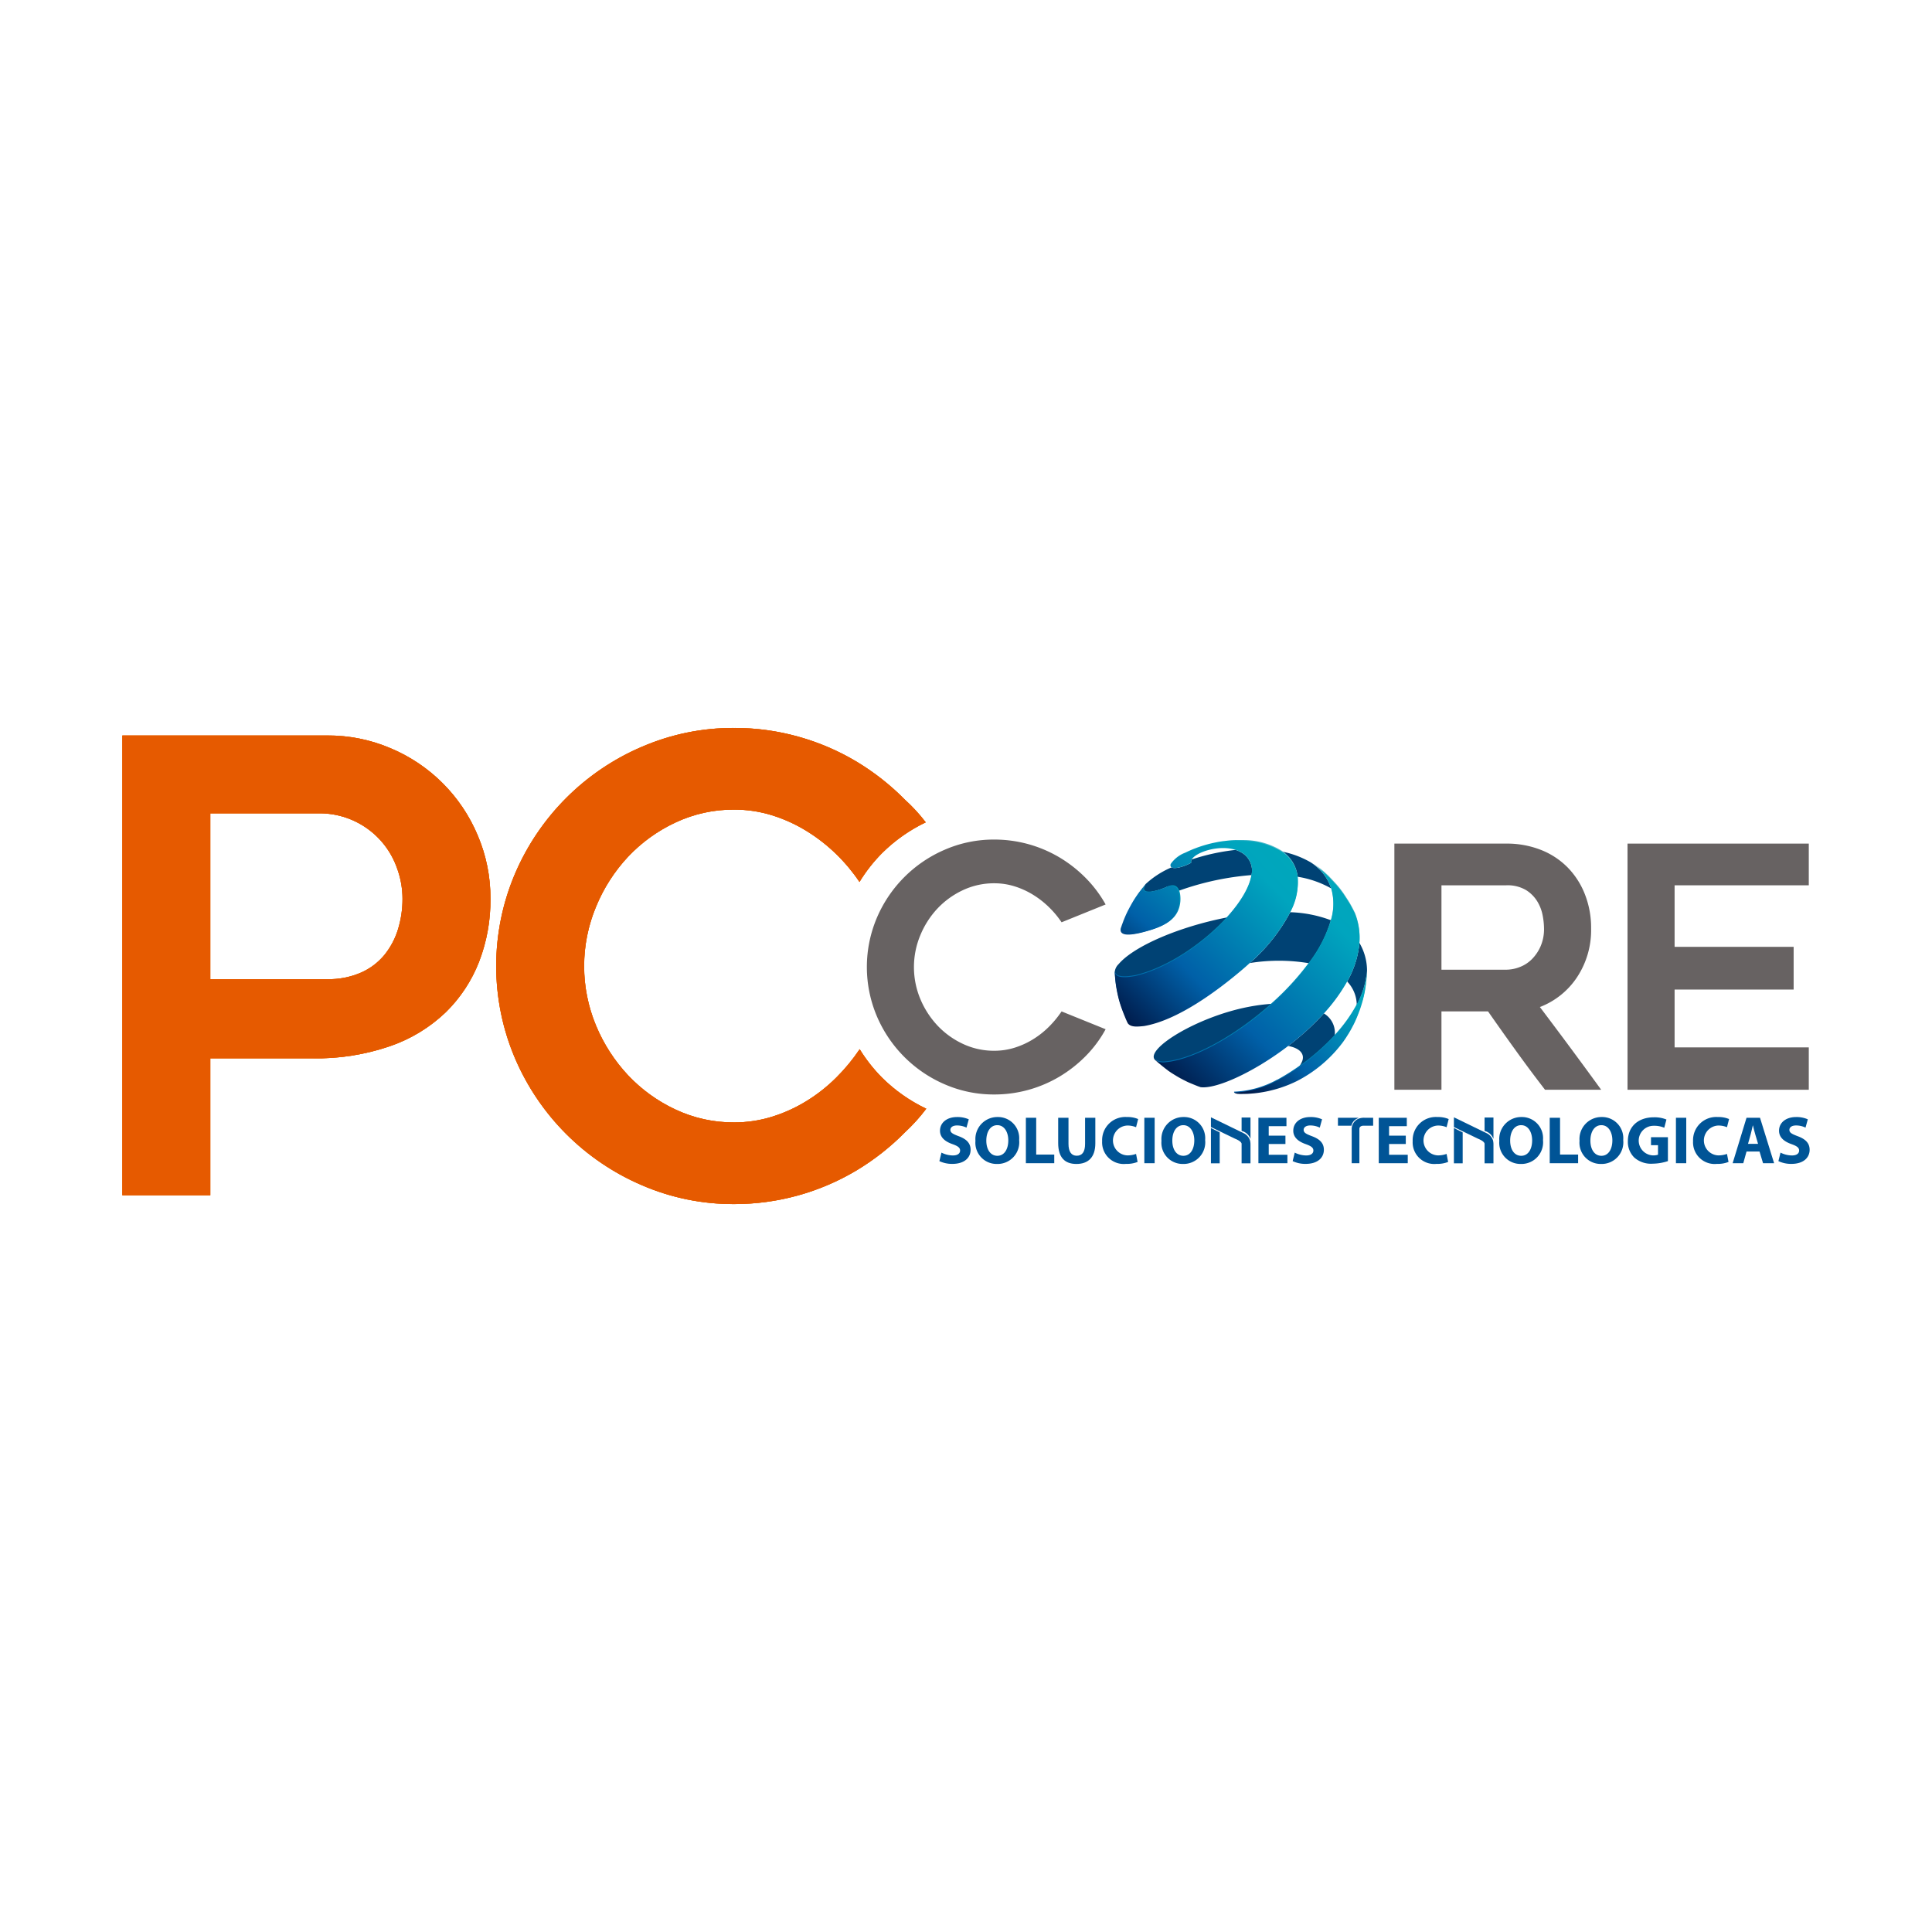 <svg id="Capa_1" data-name="Capa 1" xmlns="http://www.w3.org/2000/svg" xmlns:xlink="http://www.w3.org/1999/xlink" viewBox="0 0 283.465 283.465"><defs><style>.cls-1{fill:#e86700;}.cls-2{fill:none;}.cls-3{fill:#fff;}.cls-4{clip-path:url(#clip-path);}.cls-5{clip-path:url(#clip-path-2);}.cls-6{fill:#e65a00;}.cls-7{clip-path:url(#clip-path-3);}.cls-8{clip-path:url(#clip-path-4);}.cls-9{fill:#676262;}.cls-10{fill:#004274;}.cls-11{fill:url(#linear-gradient);}.cls-12{fill:url(#linear-gradient-2);}.cls-13{fill:url(#linear-gradient-3);}.cls-14{fill:url(#linear-gradient-4);}.cls-15{fill:url(#linear-gradient-5);}.cls-16{fill:url(#linear-gradient-6);}.cls-17{fill:url(#linear-gradient-7);}.cls-18{fill:url(#linear-gradient-8);}.cls-19{fill:#005496;}</style><clipPath id="clip-path"><path class="cls-1" d="M30.855,119.336H46.614a12.025,12.025,0,0,1,11.613,7.972,13.143,13.143,0,0,1,.83,4.564,15.17,15.17,0,0,1-.645,4.423,11.199,11.199,0,0,1-1.981,3.778,9.329,9.329,0,0,1-3.457,2.626,11.878,11.878,0,0,1-4.976.968H30.855ZM17.953,107.911v67.46H30.855V155.281H45.878a33.117,33.117,0,0,0,11.38-1.799,22.307,22.307,0,0,0,8.157-4.976,21.081,21.081,0,0,0,4.883-7.418,25.041,25.041,0,0,0,1.661-9.215,23.371,23.371,0,0,0-1.891-9.355,23.858,23.858,0,0,0-12.718-12.717,23.352,23.352,0,0,0-9.353-1.889Z"/></clipPath><clipPath id="clip-path-2"><path class="cls-2" d="M30.855,119.336H46.614a12.025,12.025,0,0,1,11.613,7.972,13.143,13.143,0,0,1,.83,4.564,15.17,15.17,0,0,1-.645,4.423,11.199,11.199,0,0,1-1.981,3.778,9.329,9.329,0,0,1-3.457,2.626,11.878,11.878,0,0,1-4.976.968H30.855ZM17.953,107.911v67.46H30.855V155.281H45.878a33.117,33.117,0,0,0,11.38-1.799,22.307,22.307,0,0,0,8.157-4.976,21.081,21.081,0,0,0,4.883-7.418,25.041,25.041,0,0,0,1.661-9.215,23.371,23.371,0,0,0-1.891-9.355,23.858,23.858,0,0,0-12.718-12.717,23.352,23.352,0,0,0-9.353-1.889Z"/></clipPath><clipPath id="clip-path-3"><path class="cls-1" d="M94.182,109.568A35.361,35.361,0,0,0,75.567,128.185a34.571,34.571,0,0,0,0,27.096A35.381,35.381,0,0,0,94.182,173.897a33.63,33.63,0,0,0,13.548,2.765,34.888,34.888,0,0,0,17.928-4.932,35.992,35.992,0,0,0,7.14-5.62,26.315,26.315,0,0,0,3.104-3.439,23.603,23.603,0,0,1-6.487-4.557,23.252,23.252,0,0,1-3.283-4.174,27.627,27.627,0,0,1-3.425,4.153,23.868,23.868,0,0,1-4.378,3.454,22.033,22.033,0,0,1-5.069,2.304,18.549,18.549,0,0,1-5.53.83,19.96,19.96,0,0,1-8.615-1.889,22.814,22.814,0,0,1-6.959-5.022,24.291,24.291,0,0,1-4.7-7.282,22.652,22.652,0,0,1,0-17.463,24.139,24.139,0,0,1,4.7-7.327,22.804,22.804,0,0,1,6.959-5.022,19.96,19.96,0,0,1,8.615-1.889,18.544,18.544,0,0,1,5.53.828,22.214,22.214,0,0,1,5.069,2.304,25.192,25.192,0,0,1,4.378,3.411,25.928,25.928,0,0,1,3.397,4.07,23.15,23.15,0,0,1,3.311-4.229,23.603,23.603,0,0,1,6.41-4.519,24.738,24.738,0,0,0-3.027-3.293,36.159,36.159,0,0,0-7.14-5.622,34.88,34.88,0,0,0-8.48-3.639,34.531,34.531,0,0,0-9.447-1.292,33.621,33.621,0,0,0-13.548,2.765"/></clipPath><clipPath id="clip-path-4"><path class="cls-2" d="M94.182,109.568A35.361,35.361,0,0,0,75.567,128.185a34.571,34.571,0,0,0,0,27.096A35.381,35.381,0,0,0,94.182,173.897a33.63,33.63,0,0,0,13.548,2.765,34.888,34.888,0,0,0,17.928-4.932,35.992,35.992,0,0,0,7.14-5.62,26.315,26.315,0,0,0,3.104-3.439,23.603,23.603,0,0,1-6.487-4.557,23.252,23.252,0,0,1-3.283-4.174,27.627,27.627,0,0,1-3.425,4.153,23.868,23.868,0,0,1-4.378,3.454,22.033,22.033,0,0,1-5.069,2.304,18.549,18.549,0,0,1-5.53.83,19.96,19.96,0,0,1-8.615-1.889,22.814,22.814,0,0,1-6.959-5.022,24.291,24.291,0,0,1-4.7-7.282,22.652,22.652,0,0,1,0-17.463,24.139,24.139,0,0,1,4.7-7.327,22.804,22.804,0,0,1,6.959-5.022,19.96,19.96,0,0,1,8.615-1.889,18.544,18.544,0,0,1,5.53.828,22.214,22.214,0,0,1,5.069,2.304,25.192,25.192,0,0,1,4.378,3.411,25.928,25.928,0,0,1,3.397,4.07,23.15,23.15,0,0,1,3.311-4.229,23.603,23.603,0,0,1,6.41-4.519,24.738,24.738,0,0,0-3.027-3.293,36.159,36.159,0,0,0-7.14-5.622,34.88,34.88,0,0,0-8.48-3.639,34.531,34.531,0,0,0-9.447-1.292,33.621,33.621,0,0,0-13.548,2.765"/></clipPath><linearGradient id="linear-gradient" x1="201.83" y1="144.929" x2="184.108" y2="161.252" gradientUnits="userSpaceOnUse"><stop offset="0.006" stop-color="#61bdcc"/><stop offset="0.139" stop-color="#00a5be"/><stop offset="1" stop-color="#0060a8"/></linearGradient><linearGradient id="linear-gradient-2" x1="201.832" y1="145.061" x2="184.17" y2="161.328" gradientUnits="userSpaceOnUse"><stop offset="0.006" stop-color="#00a7bb"/><stop offset="0.139" stop-color="#00a5be"/><stop offset="0.655" stop-color="#0060a8"/><stop offset="1" stop-color="#001c4c"/></linearGradient><linearGradient id="linear-gradient-3" x1="198.588" y1="132.97" x2="167.4" y2="160.659" xlink:href="#linear-gradient"/><linearGradient id="linear-gradient-4" x1="199.462" y1="131.46" x2="172.319" y2="158.882" xlink:href="#linear-gradient-2"/><linearGradient id="linear-gradient-5" x1="175.404" y1="127.101" x2="164.809" y2="137.361" xlink:href="#linear-gradient"/><linearGradient id="linear-gradient-6" x1="178.749" y1="121.576" x2="161.82" y2="142.311" xlink:href="#linear-gradient-2"/><linearGradient id="linear-gradient-7" x1="187.664" y1="124.046" x2="163.311" y2="147.842" xlink:href="#linear-gradient"/><linearGradient id="linear-gradient-8" x1="187.665" y1="124.178" x2="163.311" y2="147.975" xlink:href="#linear-gradient-2"/></defs><rect class="cls-3" width="283.465" height="283.465"/><path class="cls-1" d="M30.855,119.336H46.614a12.025,12.025,0,0,1,11.613,7.972,13.143,13.143,0,0,1,.83,4.564,15.17,15.17,0,0,1-.645,4.423,11.199,11.199,0,0,1-1.981,3.778,9.329,9.329,0,0,1-3.457,2.626,11.878,11.878,0,0,1-4.976.968H30.855ZM17.953,107.911v67.46H30.855V155.281H45.878a33.117,33.117,0,0,0,11.38-1.799,22.307,22.307,0,0,0,8.157-4.976,21.081,21.081,0,0,0,4.883-7.418,25.041,25.041,0,0,0,1.661-9.215,23.371,23.371,0,0,0-1.891-9.355,23.858,23.858,0,0,0-12.718-12.717,23.352,23.352,0,0,0-9.353-1.889Z"/><g class="cls-4"><rect class="cls-1" x="17.953" y="107.911" width="54.006" height="67.46"/></g><g class="cls-5"><rect class="cls-6" x="17.953" y="107.911" width="54.006" height="67.46"/></g><path class="cls-1" d="M94.182,109.568A35.361,35.361,0,0,0,75.567,128.185a34.571,34.571,0,0,0,0,27.096A35.381,35.381,0,0,0,94.182,173.897a33.63,33.63,0,0,0,13.548,2.765,34.888,34.888,0,0,0,17.928-4.932,35.992,35.992,0,0,0,7.14-5.62,26.315,26.315,0,0,0,3.104-3.439,23.603,23.603,0,0,1-6.487-4.557,23.252,23.252,0,0,1-3.283-4.174,27.627,27.627,0,0,1-3.425,4.153,23.868,23.868,0,0,1-4.378,3.454,22.033,22.033,0,0,1-5.069,2.304,18.549,18.549,0,0,1-5.53.83,19.96,19.96,0,0,1-8.615-1.889,22.814,22.814,0,0,1-6.959-5.022,24.291,24.291,0,0,1-4.7-7.282,22.652,22.652,0,0,1,0-17.463,24.139,24.139,0,0,1,4.7-7.327,22.804,22.804,0,0,1,6.959-5.022,19.96,19.96,0,0,1,8.615-1.889,18.544,18.544,0,0,1,5.53.828,22.214,22.214,0,0,1,5.069,2.304,25.192,25.192,0,0,1,4.378,3.411,25.928,25.928,0,0,1,3.397,4.07,23.15,23.15,0,0,1,3.311-4.229,23.603,23.603,0,0,1,6.41-4.519,24.738,24.738,0,0,0-3.027-3.293,36.159,36.159,0,0,0-7.14-5.622,34.88,34.88,0,0,0-8.48-3.639,34.531,34.531,0,0,0-9.447-1.292,33.621,33.621,0,0,0-13.548,2.765"/><g class="cls-7"><rect class="cls-1" x="72.802" y="106.804" width="63.099" height="69.858"/></g><g class="cls-8"><rect class="cls-6" x="72.802" y="106.804" width="63.099" height="69.858"/></g><path class="cls-9" d="M162.219,151.01a17.457,17.457,0,0,1-2.911,3.922,19.273,19.273,0,0,1-3.824,3.009,18.676,18.676,0,0,1-9.596,2.642,18.009,18.009,0,0,1-7.254-1.48,18.936,18.936,0,0,1-9.966-9.968,18.508,18.508,0,0,1,0-14.506,18.937,18.937,0,0,1,9.966-9.966,17.986,17.986,0,0,1,7.254-1.481,18.693,18.693,0,0,1,9.596,2.64,19.308,19.308,0,0,1,3.824,3.009,18.026,18.026,0,0,1,2.911,3.874l-6.464,2.615a13.802,13.802,0,0,0-1.851-2.22,13.41,13.41,0,0,0-2.343-1.827,11.901,11.901,0,0,0-2.714-1.232,9.939,9.939,0,0,0-2.96-.445,10.687,10.687,0,0,0-4.613,1.012,12.214,12.214,0,0,0-3.726,2.689,12.902,12.902,0,0,0-2.517,3.922,12.141,12.141,0,0,0,0,9.352,12.997,12.997,0,0,0,2.517,3.897,12.199,12.199,0,0,0,3.726,2.689,10.686,10.686,0,0,0,4.613,1.011,9.922,9.922,0,0,0,2.96-.444,11.883,11.883,0,0,0,2.714-1.233,12.783,12.783,0,0,0,2.343-1.849,14.843,14.843,0,0,0,1.851-2.246Z"/><path class="cls-9" d="M211.492,159.891H204.584V123.774h16.408a13.647,13.647,0,0,1,5.067.913,11.3,11.3,0,0,1,3.928,2.566,11.696,11.696,0,0,1,2.546,3.947,13.39,13.39,0,0,1,.916,5.008,12.533,12.533,0,0,1-2.052,7.154,11.453,11.453,0,0,1-5.463,4.391q4.553,6.02,8.994,12.138h-8.239q-2.168-2.811-4.23-5.674-2.064-2.861-4.131-5.822h-6.836Zm0-17.614h9.491a5.632,5.632,0,0,0,1.942-.37,5.049,5.049,0,0,0,1.795-1.135,6.173,6.173,0,0,0,1.303-1.9,6.355,6.355,0,0,0,.518-2.663,10.685,10.685,0,0,0-.197-1.876,6.157,6.157,0,0,0-.787-2.071,5.096,5.096,0,0,0-1.672-1.678,5.33,5.33,0,0,0-2.901-.691h-9.491Z"/><polygon class="cls-9" points="245.698 129.893 245.698 138.922 263.165 138.922 263.165 145.189 245.698 145.189 245.698 153.674 265.387 153.674 265.387 159.891 238.792 159.891 238.792 123.774 265.387 123.774 265.387 129.893 245.698 129.893"/><path class="cls-10" d="M170.938,155.858c4.229-.358,10.516-3.923,15.688-8.58a28.064,28.064,0,0,0-3.47.455c-7.509,1.451-15.13,6.17-13.712,7.762.026.024.054.05.08.076.069.059.142.121.217.185-.075-.067-.149-.136-.225-.203A2.171,2.171,0,0,0,170.938,155.858Z"/><path class="cls-10" d="M172.406,157.745a13.755,13.755,0,0,0,1.495.833c.06.028.121.057.186.088-.444-.231-.77-.398-1.04-.545C172.829,157.998,172.613,157.87,172.406,157.745Z"/><path class="cls-10" d="M171.32,157.032l.011.007c-.279-.215-.594-.461-.905-.714C170.733,156.578,171.041,156.821,171.32,157.032Z"/><path class="cls-10" d="M175.073,159.097c.295.123.592.243.85.337a.276.276,0,0,0-.03-.015c-.098-.038-.2-.078-.304-.117C175.424,159.236,175.248,159.167,175.073,159.097Z"/><path class="cls-10" d="M195.825,151.983a3.299,3.299,0,0,0-1.583-3.29,39.216,39.216,0,0,1-5.244,4.775c1.759.31,2.522,1.234,2.011,2.339a3.841,3.841,0,0,1-.473.788A32.837,32.837,0,0,0,195.825,151.983Z"/><path class="cls-10" d="M199.327,148.654c.137-.345.27-.715.397-1.115.073-.238.147-.494.229-.782.012-.038.021-.078.032-.117l.008-.039c-.007.027-.013.054-.021.082C199.8,147.263,199.602,147.923,199.327,148.654Z"/><path class="cls-10" d="M164.376,147.379c.005.019.011.038.018.058-.007-.019-.013-.042-.018-.061Z"/><path class="cls-10" d="M165.156,149.469c.062.14.125.279.191.422-.213-.503-.437-1.022-.648-1.586C164.851,148.713,165.01,149.117,165.156,149.469Z"/><path class="cls-10" d="M166.654,143.184c4.737-1.144,10.04-4.792,13.448-8.591-7.032,1.349-13.71,4.212-15.966,6.852a1.838,1.838,0,0,0-.581,1.18C163.634,142.958,163.819,143.739,166.654,143.184Z"/><path class="cls-10" d="M196.84,153.172c.009-.011.016-.021.025-.032l.091-.127c-.017.023-.035.049-.054.071C196.882,153.113,196.861,153.143,196.84,153.172Z"/><path class="cls-10" d="M189.306,133.841a26.033,26.033,0,0,1-5.942,7.461,26.757,26.757,0,0,1,8.711.028,19.546,19.546,0,0,0,3.217-6.305A18.588,18.588,0,0,0,189.306,133.841Z"/><path class="cls-10" d="M197.809,151.742c.253-.402.453-.762.801-1.429-.311.577-.502.93-.687,1.245C197.886,151.618,197.848,151.679,197.809,151.742Z"/><path class="cls-10" d="M199.064,147.481a12.402,12.402,0,0,0,1.499-4.971.188.188,0,0,0-.002.034c-.032.572-.084,1.317-.19,2.122a18.234,18.234,0,0,0,.201-2.306,8.037,8.037,0,0,0-1.119-4.016,13.753,13.753,0,0,1-1.797,5.664A5.026,5.026,0,0,1,199.064,147.481Z"/><path class="cls-10" d="M190.389,128.64a14.59,14.59,0,0,1,4.921,1.708,6.962,6.962,0,0,0-1.928-2.992,9.413,9.413,0,0,0-.832-.673c-.083-.054-.166-.11-.254-.167a13.829,13.829,0,0,0-4.29-1.592A5.206,5.206,0,0,1,190.389,128.64Z"/><path class="cls-10" d="M167.554,130.374c-.19.241-.378.483-.534.692-.042.064-.081.121-.119.178.095-.133.193-.269.293-.405C167.309,130.689,167.429,130.533,167.554,130.374Z"/><path class="cls-10" d="M182.042,125.023a4.283,4.283,0,0,0-.754-.324,31.262,31.262,0,0,0-6.431,1.4.627.627,0,0,0-.089.501c-1.491.758-2.518.885-2.88.663a13.186,13.186,0,0,0-3.789,2.436c-.978,1.254.227,1.223.79,1.151a9.089,9.089,0,0,0,2.368-.762,20.697,20.697,0,0,0-1.249,1.799,40.97,40.97,0,0,1,13.621-3.494A3.063,3.063,0,0,0,182.042,125.023Z"/><path class="cls-10" d="M165.7,133.212c-.022.044-.045.089-.068.135.247-.456.41-.76.573-1.034C166.045,132.577,165.895,132.844,165.7,133.212Z"/><path class="cls-10" d="M197.311,131.458c-.065-.093-.132-.191-.21-.301l-.006-.007c.319.485.547.835.728,1.117C197.652,131.976,197.478,131.701,197.311,131.458Z"/><path class="cls-10" d="M164.835,135.085c-.103.272-.207.564-.293.806-.032.095-.066.197-.103.311.228-.637.37-1.03.49-1.339C164.895,134.941,164.864,135.014,164.835,135.085Z"/><path class="cls-10" d="M195.269,128.968c-.043-.042-.086-.087-.133-.134-.042-.042-.085-.083-.128-.126.423.448.717.758.946,1.012C195.73,129.467,195.486,129.19,195.269,128.968Z"/><path class="cls-10" d="M192.95,126.96c-.065-.045-.132-.094-.204-.145-.054-.036-.109-.073-.168-.114.519.385.863.642,1.142.858C193.473,127.364,193.197,127.144,192.95,126.96Z"/><path class="cls-11" d="M199.327,148.522c.275-.73.473-1.392.644-1.972.009-.029.015-.056.021-.082.093-.355.174-.707.231-1.017.018-.083.031-.172.047-.261.039-.222.071-.44.102-.657.105-.804.157-1.551.19-2.123a.203.203,0,0,1,.002-.034,12.406,12.406,0,0,1-1.499,4.973,21.785,21.785,0,0,1-3.239,4.501,32.861,32.861,0,0,1-5.289,4.612,32.359,32.359,0,0,1-3.139,1.956c.01-.012.02-.022.029-.036a14.228,14.228,0,0,1-6.358,1.789v.133a1.975,1.975,0,0,0,.575.059c.096.003.192.005.287.008-.016,0-.031.002-.049.003.024,0,.048.002.068.002.146.001.309-.002.471-.005.156,0,.311-.003.452-.007.024-.001.047-.001.069-.003l.041-.001c.268-.013.613-.039.898-.065.011-.001.024-.001.035-.002.056-.004.106-.01.153-.014.211-.022.448-.053.635-.078.033-.005.068-.009.105-.014l.026-.005.006-.001c.201-.031.43-.068.675-.113.026-.005.055-.012.085-.016.022-.004.045-.009.066-.014.168-.031.332-.065.481-.097.058-.014.121-.029.194-.045l.022-.005c.066-.017.136-.034.207-.054.186-.046.323-.081.431-.109.173-.047.339-.095.502-.144.039-.013.082-.024.131-.041.048-.015.091-.026.132-.041.111-.035.233-.076.358-.12.028-.01.061-.021.095-.033.016-.006.032-.011.045-.015.177-.062.348-.126.514-.189l.012-.006c.234-.09.324-.126.546-.221.035-.016.067-.028.096-.042.127-.054.249-.108.367-.161.023-.011.047-.021.074-.035l.382-.182a19.446,19.446,0,0,0,6.374-5.195c.093-.118.186-.237.272-.351.019-.022.037-.047.054-.071l.144-.192c.147-.215.269-.392.375-.553.114-.173.226-.351.334-.526.039-.062.077-.124.114-.184.185-.315.376-.668.687-1.245A17.496,17.496,0,0,0,199.327,148.522Z"/><path class="cls-12" d="M199.327,148.654c.275-.731.473-1.391.644-1.972.009-.028.015-.055.021-.082.093-.355.174-.708.231-1.016.018-.084.031-.172.047-.261.039-.222.071-.441.102-.657.105-.805.157-1.55.19-2.122a.188.188,0,0,1,.002-.034,12.402,12.402,0,0,1-1.499,4.971,21.748,21.748,0,0,1-3.239,4.502,32.837,32.837,0,0,1-5.289,4.612,32.174,32.174,0,0,1-3.139,1.956c.01-.013.02-.024.029-.037a14.229,14.229,0,0,1-6.358,1.789,1.262,1.262,0,0,0,.575.192c.096.003.192.005.287.006-.016.003-.031.004-.049.005.024,0,.048.002.068.002.146.001.309-.002.471-.004.156-.003.311-.006.452-.009.024-.001.047-.003.069-.003l.041-0c.268-.013.613-.04.898-.066.011-.001.024-.002.035-.002.056-.003.106-.009.153-.014.211-.022.448-.052.635-.078.033-.005.068-.009.105-.016a.19.19,0,0,1,.026-.004l.006-0c.201-.031.43-.068.675-.113.026-.005.055-.012.085-.017.022-.004.045-.009.066-.012.168-.034.332-.066.481-.099.058-.014.121-.029.194-.045a.106.106,0,0,0,.022-.006c.066-.016.136-.033.207-.053.186-.046.323-.081.431-.109.173-.047.339-.094.502-.144.039-.013.082-.025.131-.041.048-.015.091-.027.132-.041.111-.037.233-.076.358-.119.028-.011.061-.021.095-.034.016-.006.032-.011.045-.015.177-.062.348-.126.514-.189l.012-.005c.234-.09.324-.126.546-.222.035-.014.067-.027.096-.041.127-.055.249-.109.367-.162.023-.01.047-.021.074-.035l.382-.181a19.447,19.447,0,0,0,6.374-5.196c.093-.118.186-.237.272-.35.019-.022.037-.048.054-.071l.144-.192c.147-.215.269-.392.375-.552.114-.173.226-.351.334-.527.039-.063.077-.124.114-.184.185-.315.376-.668.687-1.245A17.337,17.337,0,0,0,199.327,148.654Z"/><path class="cls-13" d="M194.242,148.56a25.138,25.138,0,0,0,3.415-4.686,13.744,13.744,0,0,0,1.797-5.664,9.734,9.734,0,0,0-.669-4.318l-.017-.028c-.203-.423-.489-.959-.74-1.401-.061-.102-.13-.209-.205-.331-.181-.283-.408-.631-.728-1.117v-.001c-.199-.271-.352-.478-.493-.662-.145-.183-.295-.363-.438-.53-.064-.075-.134-.151-.21-.234-.23-.253-.523-.564-.946-1.013-.009-.009-.016-.016-.024-.025-.24-.231-.427-.407-.601-.563-.2-.175-.407-.348-.597-.506-.022-.017-.046-.036-.068-.055-.278-.217-.622-.474-1.142-.859q-.044-.032-.088-.064l-.082-.057c.046.032.094.067.142.102a9.41,9.41,0,0,1,.832.672,6.963,6.963,0,0,1,1.928,2.993,8.337,8.337,0,0,1-.018,4.678,19.553,19.553,0,0,1-3.217,6.306,39.35,39.35,0,0,1-5.449,5.947c-5.172,4.658-11.459,8.222-15.688,8.581a2.158,2.158,0,0,1-1.422-.306c.075.068.149.136.225.205.015.013.03.025.045.04.204.171.422.35.641.529.311.252.626.498.905.713.024.018.05.039.075.058.172.119.319.22.457.311.17.106.353.221.543.338.207.124.423.251.641.377.27.146.596.313,1.04.543.044.022.09.047.136.07.07.031.144.064.218.097.199.085.415.175.633.264.175.071.351.14.516.206.104.039.206.078.304.116l.07.026.051.014c.04.014.081.034.121.05,2.26.318,7.766-2.146,12.863-6.039A39.431,39.431,0,0,0,194.242,148.56Z"/><path class="cls-14" d="M194.242,148.693a25.151,25.151,0,0,0,3.415-4.686,13.753,13.753,0,0,0,1.797-5.664,9.73,9.73,0,0,0-.669-4.318l-.017-.028c-.203-.423-.489-.96-.74-1.401-.061-.103-.13-.21-.205-.33-.181-.282-.408-.631-.728-1.117v-.002c-.199-.272-.352-.478-.493-.66-.145-.185-.295-.365-.438-.532-.064-.074-.134-.151-.21-.234-.23-.254-.523-.564-.946-1.012l-.024-.024c-.24-.232-.427-.409-.601-.564-.2-.175-.407-.349-.597-.506-.022-.017-.046-.035-.068-.055-.278-.217-.622-.474-1.142-.858-.029-.021-.059-.043-.088-.065l-.082-.056c.046.032.094.067.142.102a9.413,9.413,0,0,1,.832.673,6.962,6.962,0,0,1,1.928,2.992,8.339,8.339,0,0,1-.018,4.678,19.546,19.546,0,0,1-3.217,6.305,39.355,39.355,0,0,1-5.449,5.948c-5.172,4.657-11.459,8.222-15.688,8.58a2.171,2.171,0,0,1-1.422-.306c.075.067.149.136.225.203.015.014.03.026.045.041.204.171.422.351.641.529.311.252.626.498.905.714.024.018.05.039.075.058.172.118.319.219.457.311.17.107.353.221.543.337.207.125.423.252.641.376.27.147.596.314,1.04.545.044.022.09.045.136.07.07.031.144.063.218.096.199.086.415.175.633.265.175.07.351.14.516.206.104.039.206.079.304.117a.704.704,0,0,1,.07.026l.051.013c.04.015.081.034.121.048,2.26.32,7.766-2.144,12.863-6.039A39.216,39.216,0,0,0,194.242,148.693Z"/><path class="cls-15" d="M171.391,130.022a9.131,9.131,0,0,1-2.367.761c-.564.072-1.768.103-.791-1.151-.167.201-.357.438-.545.677-.125.157-.246.314-.36.464-.101.136-.2.273-.294.406-.033.046-.065.094-.099.138-.256.376-.425.638-.596.931-.162.274-.328.578-.573,1.032-.04.073-.08.149-.124.229-.108.221-.193.397-.267.553-.085.187-.17.379-.251.577-.021.051-.041.103-.062.157-.119.308-.261.702-.489,1.338-.219,1.0.896,1.19,3.313.561,2.947-.776,5.069-1.773,5.298-4.448C173.244,131.518,173.193,129.309,171.391,130.022Z"/><path class="cls-16" d="M171.258,130.087a9.089,9.089,0,0,1-2.368.762c-.563.072-1.768.103-.79-1.151-.168.2-.358.436-.546.675-.125.159-.245.315-.36.465-.1.136-.198.272-.293.405-.033.047-.066.094-.098.14-.257.375-.425.638-.598.93-.163.274-.326.578-.573,1.034-.038.071-.08.147-.122.228-.109.22-.194.396-.269.555q-.126.277-.25.576c-.021.05-.041.101-.061.157-.12.309-.262.702-.49,1.339-.22,1.001.896,1.19,3.314.559,2.947-.774,5.068-1.773,5.296-4.447C173.111,131.584,173.06,129.374,171.258,130.087Z"/><path class="cls-17" d="M189.306,133.708a9.197,9.197,0,0,0,1.083-5.202,5.209,5.209,0,0,0-2.383-3.716,10.61,10.61,0,0,0-5.033-1.518c-.019-.001-.042-.001-.061-.003a.341.341,0,0,1,.039.002.421.421,0,0,0-.045-.002h-.001c-.262-.007-.561-.011-.861-.013-.316-.002-.636,0-.908.007h-.002c-.022 0-.043.001-.064.002-.04.003-.08.004-.115.007-.113.006-.24.012-.369.022-.245.018-.473.043-.914.097-.09.01-.179.019-.262.029-.039.006-.082.013-.126.019l-.014.002-.016.002c-.311.047-.461.07-.736.127l-.03.005c-.206.043-.463.093-.66.138l-.012.002-.033.01-.008.001c-.122.028-.213.05-.297.07-.081.02-.169.045-.281.075-.024.007-.051.014-.078.021-.039.011-.072.02-.104.028-.144.04-.334.097-.538.16l-.007.002c-.144.045-.291.092-.426.139-.044.015-.091.031-.143.05-.018.005-.035.011-.052.017q-.31.111-.527.196l-.007.003a.201.201,0,0,0-.021.005c-.22.088-.314.125-.505.207l-.046.019c-.156.07-.349.152-.496.22h-.001v.002c-.033.015-.065.03-.099.045-.06.029-.117.057-.175.084-.022.011-.045.021-.067.033a4.534,4.534,0,0,0-2.137,1.659.284.284,0,0,0,.121.367c.361.221,1.389.094,2.88-.664a.628.628,0,0,1,.089-.501c.64-1.086,3.993-2.191,6.431-1.399a4.246,4.246,0,0,1,.754.324,3.063,3.063,0,0,1,1.588,3.369c-.258,1.825-1.585,4.037-3.527,6.2-3.408,3.798-8.711,7.449-13.448,8.591-2.835.555-3.021-.226-3.099-.559.017.405.045.789.082,1.157.007.057.012.113.018.17a.129.129,0,0,0,.004.033c.007.082.018.165.028.252a20.302,20.302,0,0,0,.49,2.484c.062.226.127.443.197.655a.607.607,0,0,0,.018.059c.098.303.2.591.305.869.212.564.436,1.083.648,1.587l.125.253c.434.592,1.366.502,2.35.407-.028-.08-.056-.161-.084-.242.028.078.058.159.084.242,4.938-.82,10.766-5.158,14.394-8.238.397-.337.777-.675,1.147-1.012A26.051,26.051,0,0,0,189.306,133.708Z"/><path class="cls-18" d="M189.306,133.841a9.197,9.197,0,0,0,1.083-5.202,5.206,5.206,0,0,0-2.383-3.716,10.604,10.604,0,0,0-5.033-1.518c-.019-.001-.042-.001-.061-.003a.341.341,0,0,1,.039.002.421.421,0,0,0-.045-.002h-.001c-.262-.007-.561-.012-.861-.014-.316-.002-.636,0-.908.008h-.002c-.022,0-.043.002-.064.002-.04.003-.08.004-.115.007-.113.005-.24.012-.369.022-.245.018-.473.042-.914.098-.09.01-.179.019-.262.029-.039.007-.082.013-.126.019l-.014.002-.016.002c-.311.047-.461.07-.736.127l-.03.005c-.206.043-.463.092-.66.138l-.012.003a.3.3,0,0,1-.033.007l-.008.003c-.122.028-.213.05-.297.069-.081.021-.169.043-.281.075-.024.007-.051.014-.078.021-.039.011-.072.02-.104.028-.144.04-.334.096-.538.158l-.007.003c-.144.046-.291.092-.426.14-.044.015-.091.031-.143.05l-.052.018c-.207.075-.383.139-.527.196l-.007.002-.021.007c-.22.087-.314.124-.505.207-.016.005-.031.013-.046.018-.156.07-.349.153-.496.22h-.001v.003c-.033.013-.065.028-.099.044-.06.028-.117.057-.175.084-.022.01-.045.021-.067.032a4.537,4.537,0,0,0-2.137,1.66.282.282,0,0,0,.121.365c.361.222,1.389.095,2.88-.663a.627.627,0,0,1,.089-.501c.64-1.086,3.993-2.19,6.431-1.4a4.283,4.283,0,0,1,.754.324,3.063,3.063,0,0,1,1.588,3.37c-.258,1.825-1.585,4.036-3.527,6.2-3.408,3.799-8.711,7.448-13.448,8.591-2.835.555-3.021-.225-3.099-.56.017.406.045.789.082,1.157.007.058.012.113.018.171a.128.128,0,0,0,.004.033c.007.083.018.165.028.252a20.32,20.32,0,0,0,.49,2.484c.062.226.127.444.197.654.005.02.011.042.018.061.098.301.2.589.305.868.212.564.436,1.083.648,1.586l.125.253c.434.592,1.366.502,2.35.407-.028-.08-.056-.161-.084-.24.028.077.058.158.084.24,4.938-.82,10.766-5.158,14.394-8.237.397-.337.777-.674,1.147-1.012A26.033,26.033,0,0,0,189.306,133.841Z"/><path class="cls-19" d="M138.134,169.114a3.854,3.854,0,0,0,1.673.416c.692,0,1.059-.287,1.059-.723,0-.415-.317-.652-1.118-.939-1.108-.386-1.83-.999-1.83-1.968,0-1.138.95-2.008,2.522-2.008a4.089,4.089,0,0,1,1.701.336l-.336,1.217a3.185,3.185,0,0,0-1.395-.316c-.652,0-.969.296-.969.643,0,.426.376.613,1.236.939,1.177.436,1.73,1.049,1.73,1.989,0,1.118-.86,2.067-2.69,2.067a4.361,4.361,0,0,1-1.89-.406Z"/><path class="cls-19" d="M149.53,167.264a3.18,3.18,0,0,1-3.275,3.512,3.109,3.109,0,0,1-3.136-3.393,3.227,3.227,0,0,1,3.244-3.492A3.108,3.108,0,0,1,149.53,167.264Zm-4.817.089c0,1.306.613,2.226,1.622,2.226,1.019,0,1.603-.969,1.603-2.266,0-1.197-.574-2.226-1.613-2.226C145.306,165.088,144.713,166.057,144.713,167.353Z"/><path class="cls-19" d="M150.518,164h1.514v5.401h2.65v1.266h-4.164Z"/><path class="cls-19" d="M156.77,164v3.839c0,1.147.435,1.731,1.207,1.731.792,0,1.227-.554,1.227-1.731v-3.839h1.504v3.74c0,2.058-1.039,3.037-2.779,3.037-1.682,0-2.671-.93-2.671-3.057v-3.72Z"/><path class="cls-19" d="M166.91,170.48a4.307,4.307,0,0,1-1.712.287,3.171,3.171,0,0,1-3.491-3.333,3.399,3.399,0,0,1,3.64-3.542,3.925,3.925,0,0,1,1.643.297l-.307,1.197a3.262,3.262,0,0,0-1.267-.247,2.192,2.192,0,0,0,.01,4.382,3.784,3.784,0,0,0,1.257-.218Z"/><path class="cls-19" d="M169.412,164v6.668h-1.514v-6.668Z"/><path class="cls-19" d="M176.821,167.264a3.179,3.179,0,0,1-3.274,3.512,3.11,3.11,0,0,1-3.136-3.393,3.228,3.228,0,0,1,3.245-3.492A3.107,3.107,0,0,1,176.821,167.264Zm-4.817.089c0,1.306.613,2.226,1.623,2.226,1.018,0,1.602-.969,1.602-2.266,0-1.197-.573-2.226-1.611-2.226C172.598,165.088,172.004,166.057,172.004,167.353Z"/><path class="cls-19" d="M188.602,167.848h-2.453v1.583h2.74v1.236h-4.254v-6.668h4.115v1.237h-2.602v1.385h2.453Z"/><path class="cls-19" d="M189.967,169.114a3.854,3.854,0,0,0,1.673.416c.692,0,1.059-.287,1.059-.723,0-.415-.317-.652-1.118-.939-1.108-.386-1.83-.999-1.83-1.968,0-1.138.949-2.008,2.522-2.008a4.089,4.089,0,0,1,1.701.336l-.336,1.217a3.181,3.181,0,0,0-1.395-.316c-.652,0-.969.296-.969.643,0,.426.376.613,1.236.939,1.177.436,1.73,1.049,1.73,1.989,0,1.118-.86,2.067-2.69,2.067a4.361,4.361,0,0,1-1.89-.406Z"/><path class="cls-19" d="M206.26,167.848h-2.453v1.583h2.74v1.236h-4.254v-6.668h4.115v1.237h-2.602v1.385h2.453Z"/><path class="cls-19" d="M212.472,170.48a4.302,4.302,0,0,1-1.711.287,3.17,3.17,0,0,1-3.492-3.333,3.399,3.399,0,0,1,3.64-3.542,3.929,3.929,0,0,1,1.643.297l-.307,1.197a3.262,3.262,0,0,0-1.267-.247,2.192,2.192,0,0,0,.011,4.382,3.781,3.781,0,0,0,1.256-.218Z"/><path class="cls-19" d="M226.39,167.264a3.179,3.179,0,0,1-3.274,3.512,3.109,3.109,0,0,1-3.136-3.393,3.227,3.227,0,0,1,3.244-3.492A3.108,3.108,0,0,1,226.39,167.264Zm-4.817.089c0,1.306.612,2.226,1.622,2.226,1.02,0,1.603-.969,1.603-2.266,0-1.197-.574-2.226-1.612-2.226C222.165,165.088,221.572,166.057,221.572,167.353Z"/><path class="cls-19" d="M227.378,164h1.514v5.401h2.651v1.266h-4.165Z"/><path class="cls-19" d="M238.161,167.264a3.179,3.179,0,0,1-3.274,3.512,3.109,3.109,0,0,1-3.136-3.393,3.227,3.227,0,0,1,3.244-3.492A3.108,3.108,0,0,1,238.161,167.264Zm-4.817.089c0,1.306.613,2.226,1.621,2.226,1.02,0,1.603-.969,1.603-2.266,0-1.197-.574-2.226-1.612-2.226C233.936,165.088,233.344,166.057,233.344,167.353Z"/><path class="cls-19" d="M244.719,170.36a7.442,7.442,0,0,1-2.226.376,3.717,3.717,0,0,1-2.71-.9,3.223,3.223,0,0,1-.94-2.423c.009-2.216,1.622-3.482,3.809-3.482a4.601,4.601,0,0,1,1.849.326l-.317,1.207a3.7,3.7,0,0,0-1.553-.287,2.173,2.173,0,1,0,.634,4.244v-1.395h-1.029v-1.177h2.482Z"/><path class="cls-19" d="M247.409,164v6.668h-1.514v-6.668Z"/><path class="cls-19" d="M253.612,170.48a4.311,4.311,0,0,1-1.712.287,3.17,3.17,0,0,1-3.491-3.333,3.398,3.398,0,0,1,3.64-3.542,3.923,3.923,0,0,1,1.642.297l-.307,1.197a3.254,3.254,0,0,0-1.266-.247,2.192,2.192,0,0,0,.009,4.382,3.779,3.779,0,0,0,1.257-.218Z"/><path class="cls-19" d="M256.253,168.956l-.476,1.711h-1.562l2.038-6.668h1.979l2.067,6.668h-1.623l-.515-1.711Zm1.692-1.128-.417-1.415c-.118-.395-.237-.89-.335-1.285h-.021c-.099.395-.198.9-.307,1.285l-.396,1.415Z"/><path class="cls-19" d="M261.238,169.114a3.848,3.848,0,0,0,1.671.416c.692,0,1.06-.287,1.06-.723,0-.415-.316-.652-1.119-.939-1.107-.386-1.828-.999-1.828-1.968,0-1.138.948-2.008,2.521-2.008a4.098,4.098,0,0,1,1.702.336l-.337,1.217a3.176,3.176,0,0,0-1.395-.316c-.653,0-.971.296-.971.643,0,.426.377.613,1.237.939,1.177.436,1.731,1.049,1.731,1.989,0,1.118-.86,2.067-2.69,2.067a4.361,4.361,0,0,1-1.89-.406Z"/><path class="cls-19" d="M199.138,164.112l.206-.113h-3.04v1.169h1.981l.009-.048a1.479,1.479,0,0,1,.844-1.008"/><path class="cls-19" d="M200.214,164a2.234,2.234,0,0,0-.851.123,1.64,1.64,0,0,0-1.04,1.565v4.979h1.128v-5.05c.018-.259.184-.406.501-.448h1.518v-1.169Z"/><path class="cls-19" d="M218.247,166.326l-4.841-2.353-.087-.042v1.431l3.548,1.716c.565.231.885.469.952.708v2.896h1.303v-2.71a2.674,2.674,0,0,0-.065-.646,1.825,1.825,0,0,0-.81-.999"/><polygon class="cls-19" points="213.319 165.503 213.319 170.681 214.605 170.681 214.605 166.149 213.406 165.546 213.319 165.503"/><path class="cls-19" d="M217.819,165.93l.04.014a1.835,1.835,0,0,1,1.147.912l.115.231v-3.12h-1.303Z"/><path class="cls-19" d="M182.598,166.326l-4.842-2.353-.087-.042v1.431l3.548,1.716c.565.231.886.469.952.708v2.896h1.303v-2.71a2.673,2.673,0,0,0-.066-.646,1.823,1.823,0,0,0-.809-.999"/><polygon class="cls-19" points="177.669 165.503 177.669 170.681 178.955 170.681 178.955 166.149 177.756 165.546 177.669 165.503"/><path class="cls-19" d="M182.169,165.93l.041.014a1.836,1.836,0,0,1,1.147.912l.115.231v-3.12h-1.303Z"/></svg>